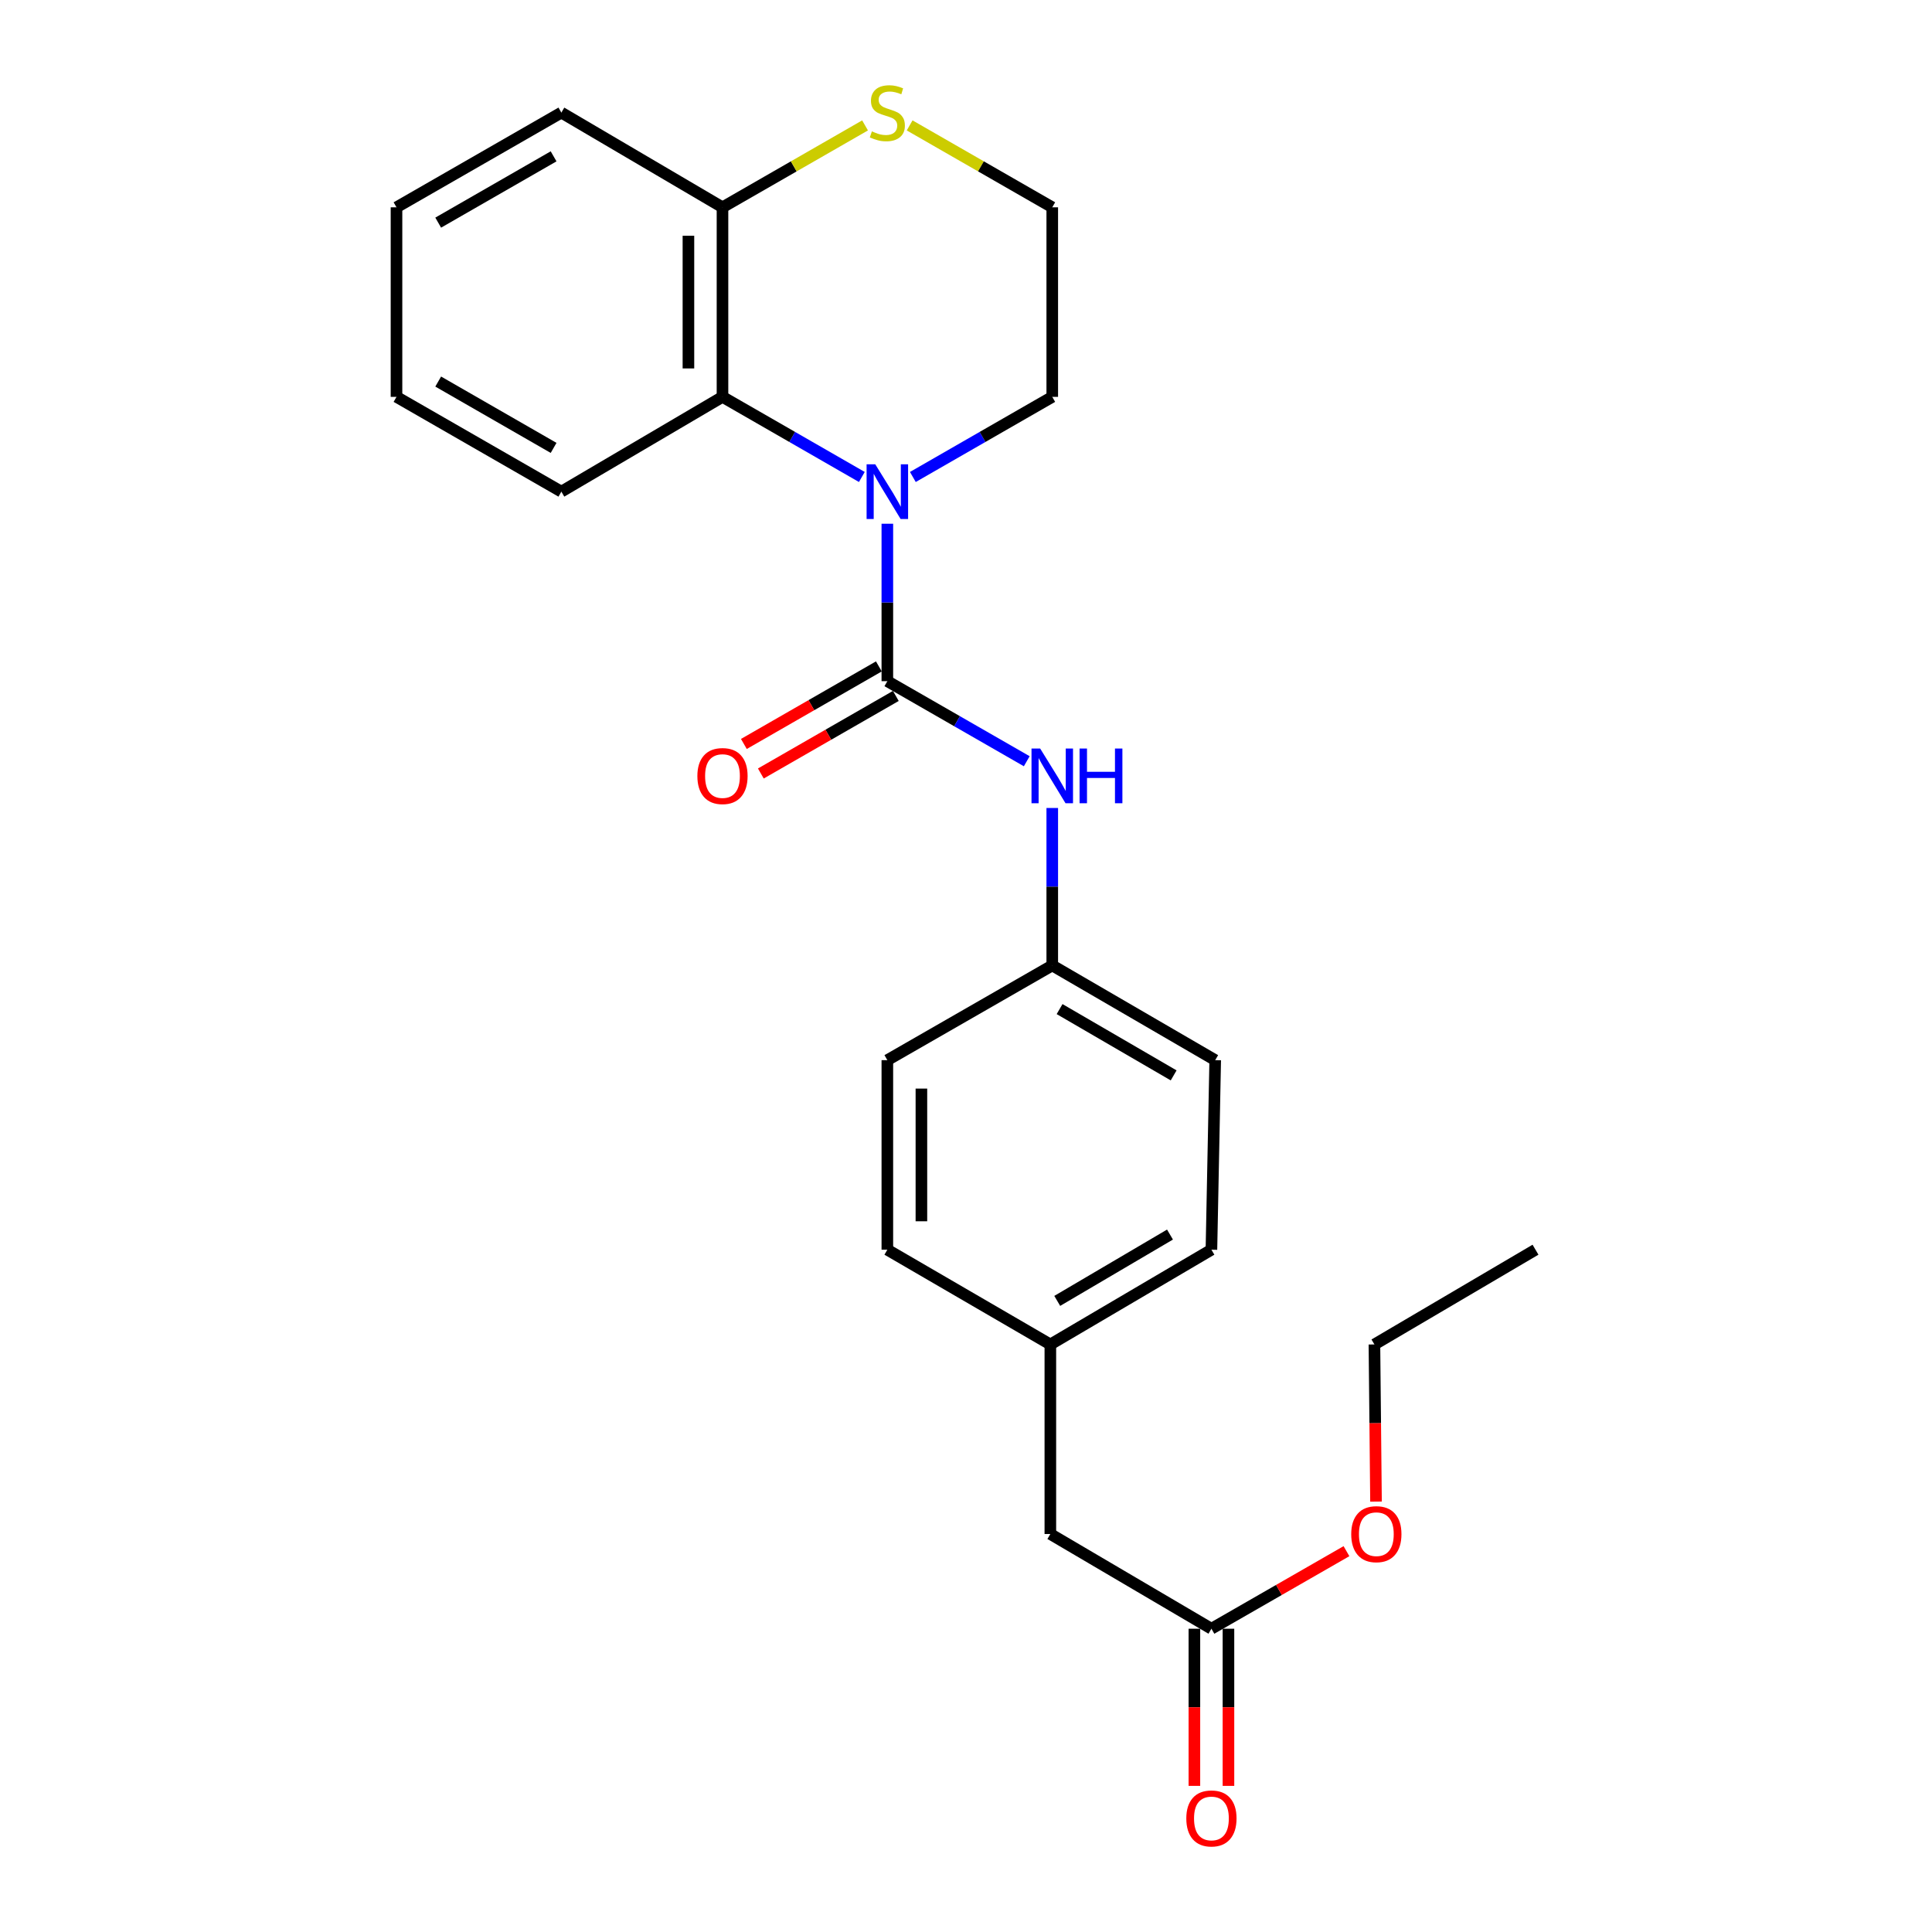 <?xml version='1.0' encoding='iso-8859-1'?>
<svg version='1.1' baseProfile='full'
              xmlns='http://www.w3.org/2000/svg'
                      xmlns:rdkit='http://www.rdkit.org/xml'
                      xmlns:xlink='http://www.w3.org/1999/xlink'
                  xml:space='preserve'
width='1000px' height='1000px' viewBox='0 0 1000 1000'>
<!-- END OF HEADER -->
<rect style='opacity:1.0;fill:#FFFFFF;stroke:none' width='1000' height='1000' x='0' y='0'> </rect>
<path class='bond-0' d='M 459.289,352.573 L 459.289,311.829' style='fill:none;fill-rule:evenodd;stroke:#000000;stroke-width:6px;stroke-linecap:butt;stroke-linejoin:miter;stroke-opacity:1' />
<path class='bond-0' d='M 459.289,311.829 L 459.289,271.085' style='fill:none;fill-rule:evenodd;stroke:#0000FF;stroke-width:6px;stroke-linecap:butt;stroke-linejoin:miter;stroke-opacity:1' />
<path class='bond-2' d='M 459.289,352.573 L 495.368,373.295' style='fill:none;fill-rule:evenodd;stroke:#000000;stroke-width:6px;stroke-linecap:butt;stroke-linejoin:miter;stroke-opacity:1' />
<path class='bond-2' d='M 495.368,373.295 L 531.447,394.017' style='fill:none;fill-rule:evenodd;stroke:#0000FF;stroke-width:6px;stroke-linecap:butt;stroke-linejoin:miter;stroke-opacity:1' />
<path class='bond-5' d='M 454.898,344.93 L 419.963,365.002' style='fill:none;fill-rule:evenodd;stroke:#000000;stroke-width:6px;stroke-linecap:butt;stroke-linejoin:miter;stroke-opacity:1' />
<path class='bond-5' d='M 419.963,365.002 L 385.028,385.074' style='fill:none;fill-rule:evenodd;stroke:#FF0000;stroke-width:6px;stroke-linecap:butt;stroke-linejoin:miter;stroke-opacity:1' />
<path class='bond-5' d='M 463.68,360.215 L 428.745,380.287' style='fill:none;fill-rule:evenodd;stroke:#000000;stroke-width:6px;stroke-linecap:butt;stroke-linejoin:miter;stroke-opacity:1' />
<path class='bond-5' d='M 428.745,380.287 L 393.81,400.359' style='fill:none;fill-rule:evenodd;stroke:#FF0000;stroke-width:6px;stroke-linecap:butt;stroke-linejoin:miter;stroke-opacity:1' />
<path class='bond-1' d='M 446.088,246.883 L 410.023,226.15' style='fill:none;fill-rule:evenodd;stroke:#0000FF;stroke-width:6px;stroke-linecap:butt;stroke-linejoin:miter;stroke-opacity:1' />
<path class='bond-1' d='M 410.023,226.15 L 373.959,205.417' style='fill:none;fill-rule:evenodd;stroke:#000000;stroke-width:6px;stroke-linecap:butt;stroke-linejoin:miter;stroke-opacity:1' />
<path class='bond-10' d='M 472.49,246.886 L 508.569,226.151' style='fill:none;fill-rule:evenodd;stroke:#0000FF;stroke-width:6px;stroke-linecap:butt;stroke-linejoin:miter;stroke-opacity:1' />
<path class='bond-10' d='M 508.569,226.151 L 544.648,205.417' style='fill:none;fill-rule:evenodd;stroke:#000000;stroke-width:6px;stroke-linecap:butt;stroke-linejoin:miter;stroke-opacity:1' />
<path class='bond-3' d='M 373.959,205.417 L 373.959,107.306' style='fill:none;fill-rule:evenodd;stroke:#000000;stroke-width:6px;stroke-linecap:butt;stroke-linejoin:miter;stroke-opacity:1' />
<path class='bond-3' d='M 356.33,190.7 L 356.33,122.023' style='fill:none;fill-rule:evenodd;stroke:#000000;stroke-width:6px;stroke-linecap:butt;stroke-linejoin:miter;stroke-opacity:1' />
<path class='bond-18' d='M 373.959,205.417 L 290.558,254.472' style='fill:none;fill-rule:evenodd;stroke:#000000;stroke-width:6px;stroke-linecap:butt;stroke-linejoin:miter;stroke-opacity:1' />
<path class='bond-8' d='M 544.648,418.212 L 544.648,458.96' style='fill:none;fill-rule:evenodd;stroke:#0000FF;stroke-width:6px;stroke-linecap:butt;stroke-linejoin:miter;stroke-opacity:1' />
<path class='bond-8' d='M 544.648,458.96 L 544.648,499.709' style='fill:none;fill-rule:evenodd;stroke:#000000;stroke-width:6px;stroke-linecap:butt;stroke-linejoin:miter;stroke-opacity:1' />
<path class='bond-19' d='M 373.959,107.306 L 290.558,58.281' style='fill:none;fill-rule:evenodd;stroke:#000000;stroke-width:6px;stroke-linecap:butt;stroke-linejoin:miter;stroke-opacity:1' />
<path class='bond-25' d='M 373.959,107.306 L 410.854,86.109' style='fill:none;fill-rule:evenodd;stroke:#000000;stroke-width:6px;stroke-linecap:butt;stroke-linejoin:miter;stroke-opacity:1' />
<path class='bond-25' d='M 410.854,86.109 L 447.748,64.911' style='fill:none;fill-rule:evenodd;stroke:#CCCC00;stroke-width:6px;stroke-linecap:butt;stroke-linejoin:miter;stroke-opacity:1' />
<path class='bond-4' d='M 470.83,64.909 L 507.739,86.108' style='fill:none;fill-rule:evenodd;stroke:#CCCC00;stroke-width:6px;stroke-linecap:butt;stroke-linejoin:miter;stroke-opacity:1' />
<path class='bond-4' d='M 507.739,86.108 L 544.648,107.306' style='fill:none;fill-rule:evenodd;stroke:#000000;stroke-width:6px;stroke-linecap:butt;stroke-linejoin:miter;stroke-opacity:1' />
<path class='bond-6' d='M 627.031,843.028 L 543.659,794.002' style='fill:none;fill-rule:evenodd;stroke:#000000;stroke-width:6px;stroke-linecap:butt;stroke-linejoin:miter;stroke-opacity:1' />
<path class='bond-7' d='M 618.216,843.028 L 618.216,883.696' style='fill:none;fill-rule:evenodd;stroke:#000000;stroke-width:6px;stroke-linecap:butt;stroke-linejoin:miter;stroke-opacity:1' />
<path class='bond-7' d='M 618.216,883.696 L 618.216,924.365' style='fill:none;fill-rule:evenodd;stroke:#FF0000;stroke-width:6px;stroke-linecap:butt;stroke-linejoin:miter;stroke-opacity:1' />
<path class='bond-7' d='M 635.845,843.028 L 635.845,883.696' style='fill:none;fill-rule:evenodd;stroke:#000000;stroke-width:6px;stroke-linecap:butt;stroke-linejoin:miter;stroke-opacity:1' />
<path class='bond-7' d='M 635.845,883.696 L 635.845,924.365' style='fill:none;fill-rule:evenodd;stroke:#FF0000;stroke-width:6px;stroke-linecap:butt;stroke-linejoin:miter;stroke-opacity:1' />
<path class='bond-13' d='M 627.031,843.028 L 661.98,822.955' style='fill:none;fill-rule:evenodd;stroke:#000000;stroke-width:6px;stroke-linecap:butt;stroke-linejoin:miter;stroke-opacity:1' />
<path class='bond-13' d='M 661.98,822.955 L 696.929,802.882' style='fill:none;fill-rule:evenodd;stroke:#FF0000;stroke-width:6px;stroke-linecap:butt;stroke-linejoin:miter;stroke-opacity:1' />
<path class='bond-14' d='M 544.648,499.709 L 459.289,548.735' style='fill:none;fill-rule:evenodd;stroke:#000000;stroke-width:6px;stroke-linecap:butt;stroke-linejoin:miter;stroke-opacity:1' />
<path class='bond-15' d='M 544.648,499.709 L 628.989,548.735' style='fill:none;fill-rule:evenodd;stroke:#000000;stroke-width:6px;stroke-linecap:butt;stroke-linejoin:miter;stroke-opacity:1' />
<path class='bond-15' d='M 548.44,522.304 L 607.479,556.622' style='fill:none;fill-rule:evenodd;stroke:#000000;stroke-width:6px;stroke-linecap:butt;stroke-linejoin:miter;stroke-opacity:1' />
<path class='bond-9' d='M 543.659,794.002 L 543.659,695.891' style='fill:none;fill-rule:evenodd;stroke:#000000;stroke-width:6px;stroke-linecap:butt;stroke-linejoin:miter;stroke-opacity:1' />
<path class='bond-12' d='M 544.648,205.417 L 544.648,107.306' style='fill:none;fill-rule:evenodd;stroke:#000000;stroke-width:6px;stroke-linecap:butt;stroke-linejoin:miter;stroke-opacity:1' />
<path class='bond-11' d='M 543.659,695.891 L 627.031,646.846' style='fill:none;fill-rule:evenodd;stroke:#000000;stroke-width:6px;stroke-linecap:butt;stroke-linejoin:miter;stroke-opacity:1' />
<path class='bond-11' d='M 547.226,673.34 L 605.586,639.009' style='fill:none;fill-rule:evenodd;stroke:#000000;stroke-width:6px;stroke-linecap:butt;stroke-linejoin:miter;stroke-opacity:1' />
<path class='bond-24' d='M 543.659,695.891 L 459.289,646.846' style='fill:none;fill-rule:evenodd;stroke:#000000;stroke-width:6px;stroke-linecap:butt;stroke-linejoin:miter;stroke-opacity:1' />
<path class='bond-20' d='M 712.221,777.229 L 711.811,736.56' style='fill:none;fill-rule:evenodd;stroke:#FF0000;stroke-width:6px;stroke-linecap:butt;stroke-linejoin:miter;stroke-opacity:1' />
<path class='bond-20' d='M 711.811,736.56 L 711.401,695.891' style='fill:none;fill-rule:evenodd;stroke:#000000;stroke-width:6px;stroke-linecap:butt;stroke-linejoin:miter;stroke-opacity:1' />
<path class='bond-16' d='M 459.289,548.735 L 459.289,646.846' style='fill:none;fill-rule:evenodd;stroke:#000000;stroke-width:6px;stroke-linecap:butt;stroke-linejoin:miter;stroke-opacity:1' />
<path class='bond-16' d='M 476.917,563.452 L 476.917,632.129' style='fill:none;fill-rule:evenodd;stroke:#000000;stroke-width:6px;stroke-linecap:butt;stroke-linejoin:miter;stroke-opacity:1' />
<path class='bond-17' d='M 628.989,548.735 L 627.031,646.846' style='fill:none;fill-rule:evenodd;stroke:#000000;stroke-width:6px;stroke-linecap:butt;stroke-linejoin:miter;stroke-opacity:1' />
<path class='bond-21' d='M 290.558,254.472 L 205.228,205.417' style='fill:none;fill-rule:evenodd;stroke:#000000;stroke-width:6px;stroke-linecap:butt;stroke-linejoin:miter;stroke-opacity:1' />
<path class='bond-21' d='M 286.544,231.831 L 226.813,197.493' style='fill:none;fill-rule:evenodd;stroke:#000000;stroke-width:6px;stroke-linecap:butt;stroke-linejoin:miter;stroke-opacity:1' />
<path class='bond-26' d='M 290.558,58.281 L 205.228,107.306' style='fill:none;fill-rule:evenodd;stroke:#000000;stroke-width:6px;stroke-linecap:butt;stroke-linejoin:miter;stroke-opacity:1' />
<path class='bond-26' d='M 286.54,80.919 L 226.809,115.237' style='fill:none;fill-rule:evenodd;stroke:#000000;stroke-width:6px;stroke-linecap:butt;stroke-linejoin:miter;stroke-opacity:1' />
<path class='bond-22' d='M 711.401,695.891 L 794.772,646.846' style='fill:none;fill-rule:evenodd;stroke:#000000;stroke-width:6px;stroke-linecap:butt;stroke-linejoin:miter;stroke-opacity:1' />
<path class='bond-23' d='M 205.228,205.417 L 205.228,107.306' style='fill:none;fill-rule:evenodd;stroke:#000000;stroke-width:6px;stroke-linecap:butt;stroke-linejoin:miter;stroke-opacity:1' />
<path  class='atom-1' d='M 453.029 240.312
L 462.309 255.312
Q 463.229 256.792, 464.709 259.472
Q 466.189 262.152, 466.269 262.312
L 466.269 240.312
L 470.029 240.312
L 470.029 268.632
L 466.149 268.632
L 456.189 252.232
Q 455.029 250.312, 453.789 248.112
Q 452.589 245.912, 452.229 245.232
L 452.229 268.632
L 448.549 268.632
L 448.549 240.312
L 453.029 240.312
' fill='#0000FF'/>
<path  class='atom-3' d='M 538.388 387.439
L 547.668 402.439
Q 548.588 403.919, 550.068 406.599
Q 551.548 409.279, 551.628 409.439
L 551.628 387.439
L 555.388 387.439
L 555.388 415.759
L 551.508 415.759
L 541.548 399.359
Q 540.388 397.439, 539.148 395.239
Q 537.948 393.039, 537.588 392.359
L 537.588 415.759
L 533.908 415.759
L 533.908 387.439
L 538.388 387.439
' fill='#0000FF'/>
<path  class='atom-3' d='M 558.788 387.439
L 562.628 387.439
L 562.628 399.479
L 577.108 399.479
L 577.108 387.439
L 580.948 387.439
L 580.948 415.759
L 577.108 415.759
L 577.108 402.679
L 562.628 402.679
L 562.628 415.759
L 558.788 415.759
L 558.788 387.439
' fill='#0000FF'/>
<path  class='atom-5' d='M 451.289 68.001
Q 451.609 68.121, 452.929 68.68
Q 454.249 69.24, 455.689 69.6
Q 457.169 69.921, 458.609 69.921
Q 461.289 69.921, 462.849 68.641
Q 464.409 67.32, 464.409 65.04
Q 464.409 63.48, 463.609 62.52
Q 462.849 61.56, 461.649 61.041
Q 460.449 60.52, 458.449 59.92
Q 455.929 59.16, 454.409 58.441
Q 452.929 57.721, 451.849 56.2
Q 450.809 54.681, 450.809 52.12
Q 450.809 48.56, 453.209 46.361
Q 455.649 44.16, 460.449 44.16
Q 463.729 44.16, 467.449 45.721
L 466.529 48.8
Q 463.129 47.401, 460.569 47.401
Q 457.809 47.401, 456.289 48.56
Q 454.769 49.681, 454.809 51.641
Q 454.809 53.16, 455.569 54.081
Q 456.369 55.001, 457.489 55.52
Q 458.649 56.041, 460.569 56.641
Q 463.129 57.441, 464.649 58.24
Q 466.169 59.041, 467.249 60.681
Q 468.369 62.281, 468.369 65.04
Q 468.369 68.96, 465.729 71.081
Q 463.129 73.16, 458.769 73.16
Q 456.249 73.16, 454.329 72.6
Q 452.449 72.081, 450.209 71.16
L 451.289 68.001
' fill='#CCCC00'/>
<path  class='atom-6' d='M 360.959 401.679
Q 360.959 394.879, 364.319 391.079
Q 367.679 387.279, 373.959 387.279
Q 380.239 387.279, 383.599 391.079
Q 386.959 394.879, 386.959 401.679
Q 386.959 408.559, 383.559 412.479
Q 380.159 416.359, 373.959 416.359
Q 367.719 416.359, 364.319 412.479
Q 360.959 408.599, 360.959 401.679
M 373.959 413.159
Q 378.279 413.159, 380.599 410.279
Q 382.959 407.359, 382.959 401.679
Q 382.959 396.119, 380.599 393.319
Q 378.279 390.479, 373.959 390.479
Q 369.639 390.479, 367.279 393.279
Q 364.959 396.079, 364.959 401.679
Q 364.959 407.399, 367.279 410.279
Q 369.639 413.159, 373.959 413.159
' fill='#FF0000'/>
<path  class='atom-8' d='M 614.031 941.218
Q 614.031 934.418, 617.391 930.618
Q 620.751 926.818, 627.031 926.818
Q 633.311 926.818, 636.671 930.618
Q 640.031 934.418, 640.031 941.218
Q 640.031 948.098, 636.631 952.018
Q 633.231 955.898, 627.031 955.898
Q 620.791 955.898, 617.391 952.018
Q 614.031 948.138, 614.031 941.218
M 627.031 952.698
Q 631.351 952.698, 633.671 949.818
Q 636.031 946.898, 636.031 941.218
Q 636.031 935.658, 633.671 932.858
Q 631.351 930.018, 627.031 930.018
Q 622.711 930.018, 620.351 932.818
Q 618.031 935.618, 618.031 941.218
Q 618.031 946.938, 620.351 949.818
Q 622.711 952.698, 627.031 952.698
' fill='#FF0000'/>
<path  class='atom-14' d='M 699.39 794.082
Q 699.39 787.282, 702.75 783.482
Q 706.11 779.682, 712.39 779.682
Q 718.67 779.682, 722.03 783.482
Q 725.39 787.282, 725.39 794.082
Q 725.39 800.962, 721.99 804.882
Q 718.59 808.762, 712.39 808.762
Q 706.15 808.762, 702.75 804.882
Q 699.39 801.002, 699.39 794.082
M 712.39 805.562
Q 716.71 805.562, 719.03 802.682
Q 721.39 799.762, 721.39 794.082
Q 721.39 788.522, 719.03 785.722
Q 716.71 782.882, 712.39 782.882
Q 708.07 782.882, 705.71 785.682
Q 703.39 788.482, 703.39 794.082
Q 703.39 799.802, 705.71 802.682
Q 708.07 805.562, 712.39 805.562
' fill='#FF0000'/>
</svg>
